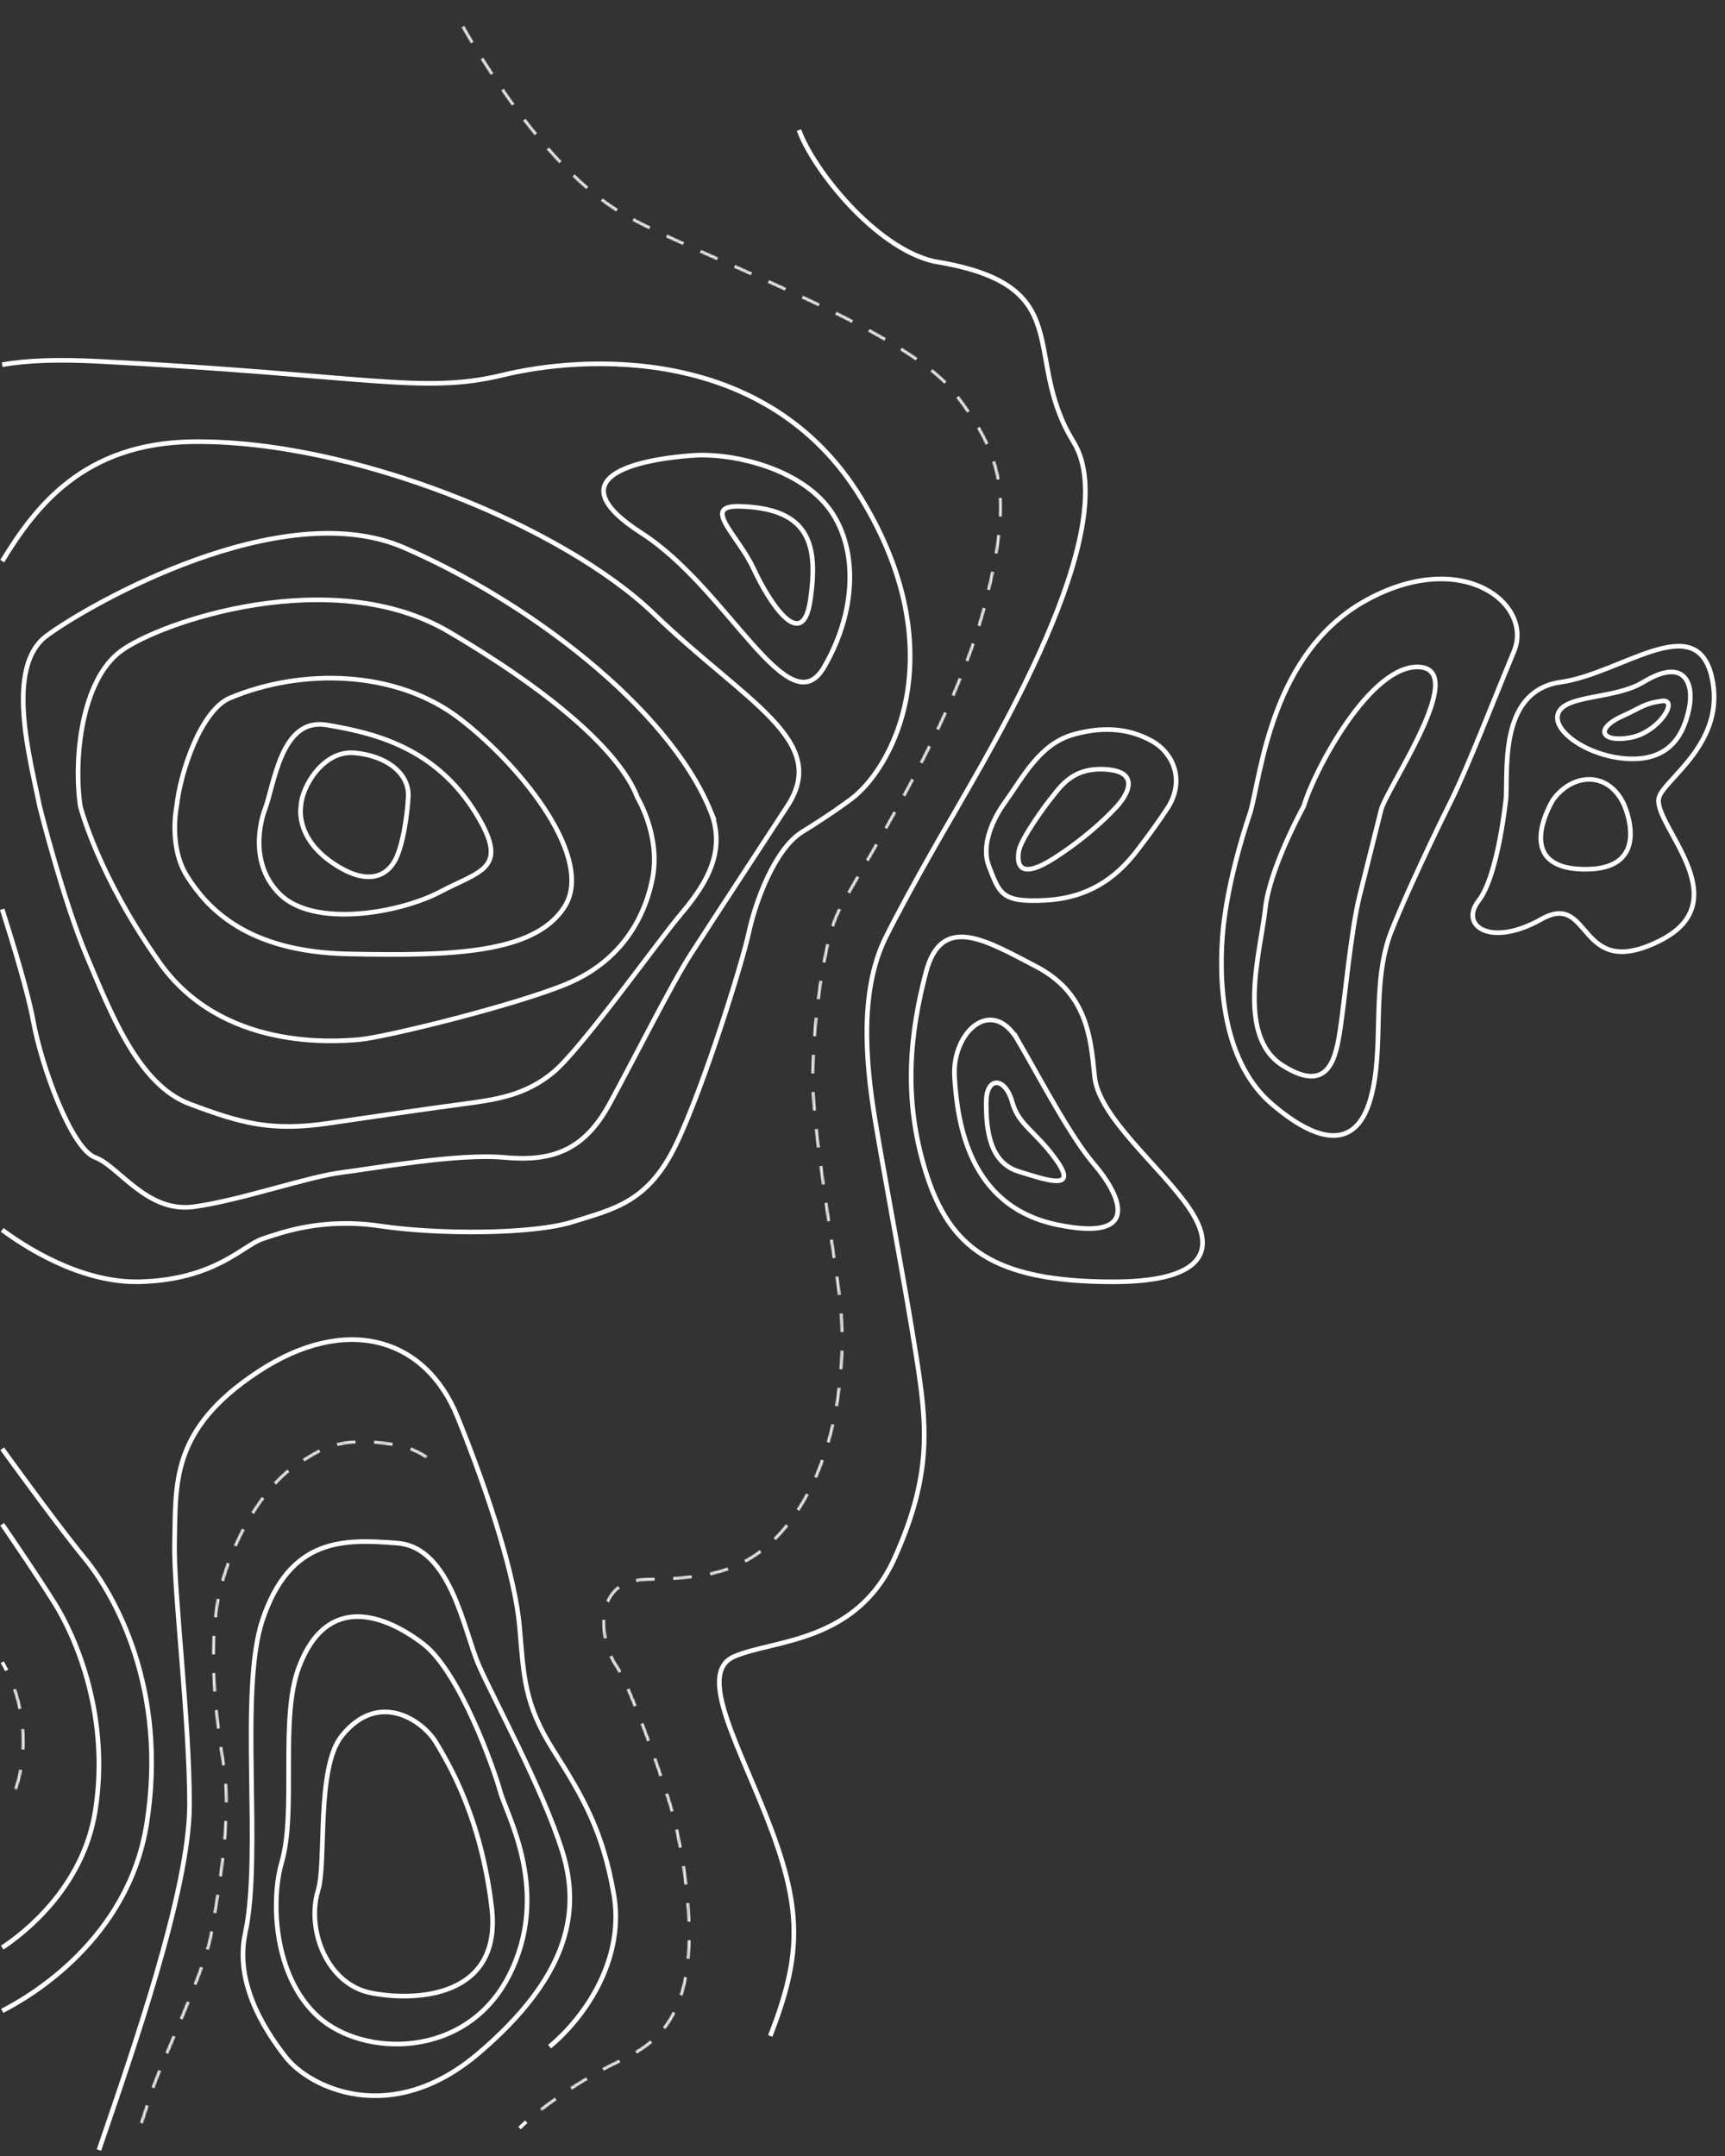 <svg xmlns="http://www.w3.org/2000/svg" viewBox="0 0 743.46 929.41">

  <rect x="0" y="0" width="743.46" height="929.41" fill="#333333" stroke="none"/>

  <defs>
    <mask id="SLP-Radverkehrsplanung-Dashed-1-Mask" maskUnits="userSpaceOnUse">
      <path class="draw-me" d="m233.02,909.44c9.51-7.36,21.58-14.88,29.69-18.93,11.08-5.54,26.78-11.08,32.32-36.02,5.54-24.94-1.85-60.03-4.62-71.11-2.77-11.08-18.47-56.34-24.94-65.57-6.46-9.24-11.08-36.02,12.01-36.94,23.09-.92,46.18,0,65.57-28.63,19.39-28.63,22.17-69.27,18.47-96.05-3.69-26.78-10.16-64.65-11.08-85.89s3.69-60.95,10.16-75.73c6.46-14.78,50.74-80.08,64.45-136,10.5-42.83,8.67-60.56-13.71-89.28-22.38-28.72-114.83-60.24-143.88-77.71-32.28-19.41-60.37-66.31-70.25-84.17" fill="none" stroke="#fff" stroke-width="1.5"></path>
    </mask>
    <mask id="SLP-Radverkehrsplanung-Dashed-2-Mask" maskUnits="userSpaceOnUse">
      <path class="draw-me" d="m184.05,628.15c-3.87-2.44-8.64-4.72-13.7-5.47-24.94-3.69-31.4,1.85-40.64,7.39-14.28,8.57-27.71,29.55-34.17,52.64-6.46,23.09-2.77,56.34.92,78.5,3.69,22.17-2.77,57.26-5.54,72.96-2.77,15.7-22.17,56.34-25.86,68.34-1.28,4.17-3.23,10.11-5.46,16.68" fill="none" stroke="#fff" stroke-width="1.5"></path>
    </mask>
    <mask id="SLP-Radverkehrsplanung-Dashed-3-Mask" maskUnits="userSpaceOnUse">
      <path class="draw-me" d="m6.66,771.34c1.39-3.93,2.5-8.54,2.99-13.83,1.32-14.11-1.56-25.48-4.94-33.51" fill="none" stroke="#fff" stroke-width="1.5"></path>
    </mask>
  </defs>

  <path class="draw-me" d="m236.85,882.19c16.62-13.85,32.32-38.79,27.71-65.57-4.62-26.78-12.93-41.56-25.86-61.88-12.93-20.32-12.93-32.32-14.78-53.57-1.85-21.24-12.93-56.34-26.78-90.51-13.85-34.17-48.03-44.33-85.89-19.39-37.87,24.94-35.42,48.15-36.02,73.88-.48,20.4,6.46,75.73,6.46,112.67s-25.2,108.3-39.05,148.94" fill="none" stroke="#fff" stroke-miterlimit="10" stroke-width="2"></path>
  <path class="draw-me" d="m137.1,814.77c-5.16,16.77,3.69,40.64,23.09,44.33,19.39,3.69,56.34,1.85,51.72-36.94-4.62-38.79-18.47-61.88-24.01-71.11-5.54-9.24-24.6-22.82-40.64-2.77-11.08,13.85-6.46,54.49-10.16,66.5Z" fill="none" stroke="#fff" stroke-miterlimit="10" stroke-width="2"></path>
  <path class="draw-me" d="m121.4,802.77c-4.72,16.18-3.69,48.95,15.7,66.5,19.39,17.55,63.73,18.47,82.2-17.55,18.47-36.02-.92-69.27-3.69-79.43-2.77-10.16-17.55-51.72-33.25-63.73-15.7-12.01-41.26-22.66-53.57,10.16-8.31,22.17-.92,61.88-7.39,84.04Z" fill="none" stroke="#fff" stroke-miterlimit="10" stroke-width="2"></path>
  <path class="draw-me" d="m105.7,833.24c-4.51,20.84,7.39,40.64,17.55,53.57,10.16,12.93,45.25,30.48,83.12-1.85,37.87-32.32,44.33-60.03,36.02-86.81s-29.55-65.57-36.02-80.35c-6.46-14.78-12.01-50.8-35.1-52.64-23.09-1.85-46.27-2.5-58.18,33.25-10.16,30.48,0,100.67-7.39,134.84Z" fill="none" stroke="#fff" stroke-miterlimit="10" stroke-width="2"></path>
  <path class="draw-me" d="m306.12,349.3c8.11,19.65-4.62,35.1-13.85,46.18s-41.56,56.34-53.57,66.5c-12.01,10.16-24.94,12.01-38.79,13.85-13.85,1.85-33.25,4.62-58.18,8.31-24.94,3.69-37.87,0-60.03-8.31-22.17-8.31-34.17-39.71-44.33-63.73-10.16-24.01-20.32-64.65-20.32-64.65-3.97-20.22-15.17-59.92,3.1-73.44s101.04-60.82,153.84-38.01c52.8,22.81,113.61,68.42,132.13,113.3Z" fill="none" stroke="#fff" stroke-miterlimit="10" stroke-width="2"></path>
  <path class="draw-me" d="m274.72,343.76s10.16,16.62,6.46,35.1c-3.69,18.47-14.78,36.02-36.94,45.25-22.17,9.24-78.5,23.09-89.59,24.01-11.08.92-59.11,4.62-85.89-33.25-26.78-37.87-34.17-67.42-34.17-67.42-2.93-20.22.45-54.01,17.34-66.68s91.28-38.01,141.51-8.45c50.23,29.56,75.02,54.55,81.27,71.43Z" fill="none" stroke="#fff" stroke-miterlimit="10" stroke-width="2"></path>
  <path class="draw-me" d="m243.31,390.86c-12.93,20.32-48.95,21.24-93.28,20.32-44.33-.92-60.95-20.32-69.27-33.25s-4.62-30.48-4.62-30.48c1.59-14.69,10.49-41.34,22.99-46.6,30.39-12.76,71.33-12.39,99.11,9.01,27.78,21.4,58,60.68,45.07,80.99Z" fill="none" stroke="#fff" stroke-miterlimit="10" stroke-width="2"></path>
  <path class="draw-me" d="m205.45,351.15c14.19,23.45,1.85,24.01-15.7,33.25-17.55,9.24-54.49,15.7-69.27.92-14.78-14.78-6.46-36.02-6.46-36.02,4.27-10.9,6.9-40.18,26.79-36.81s46.93,9.39,64.64,38.65Z" fill="none" stroke="#fff" stroke-miterlimit="10" stroke-width="2"></path>
  <path class="draw-me" d="m175.89,344.68s-.92,14.78-4.62,24.01c-3.69,9.24-12.93,13.85-28.63,2.77-15.7-11.08-12.93-24.01-12.93-24.01.21-7.93,9.37-24.07,22.99-22.94s24.54,8.89,23.18,20.17Z" fill="none" stroke="#fff" stroke-miterlimit="10" stroke-width="2"></path>
  <path class="draw-me" d="m503.76,347.45s-4.62,7.39-13.85,19.39c-9.24,12.01-21.24,20.32-39.71,21.24-18.47.92-19.39-2.77-24.01-14.78-4.62-12.01,6.46-26.78,6.46-26.78,8.5-11.89,15.4-25.78,29.97-29.91s25.63-1.88,34.18,3,13.8,16.14,6.97,27.83Z" fill="none" stroke="#fff" stroke-miterlimit="10" stroke-width="2"></path>
  <path class="draw-me" d="m479.75,349.3s-9.24,10.16-24.94,20.32c-15.7,10.16-16.62,2.77-15.7-2.77.92-5.54,12.01-20.32,12.01-20.32,5.42-6.63,10.3-16.01,25.69-14.89s8.97,11.8,2.94,17.66Z" fill="none" stroke="#fff" stroke-miterlimit="10" stroke-width="2"></path>
  <path class="draw-me" d="m595.19,349.3s-5.54,22.17-9.24,36.94c-3.69,14.78-6.46,45.25-8.31,57.26-1.85,12.01-4.62,28.63-24.94,15.7-20.32-12.93-9.24-49.87-7.39-67.42,1.85-17.55,16.62-44.33,16.62-44.33,4.4-15.16,28.89-61.61,50.01-59.92s-14.35,52.1-16.76,61.77Z" fill="none" stroke="#fff" stroke-miterlimit="10" stroke-width="2"></path>
  <path class="draw-me" d="m625.67,344.68s-16.62,33.25-25.86,56.34c-9.24,23.09-2.77,50.8-9.24,72.96-6.46,22.17-23.09,18.47-42.48,1.85-19.39-16.62-23.09-47.1-21.24-72.04,1.85-24.94,12.01-53.57,12.01-53.57,4.68-16.24,8.9-69.12,50.29-91.67,41.39-22.55,71.8,1.94,63.35,22.22s-19.25,48.35-26.83,63.91Z" fill="none" stroke="#fff" stroke-miterlimit="10" stroke-width="2"></path>
  <path class="draw-me" d="m223.92,917.29c.89-.89,1.86-1.8,2.91-2.74" fill="none" stroke="#fff" stroke-miterlimit="10" stroke-width="1.5"></path>

  <g id="SLP-Radverkehrsplanung-Dashed-1" mask="url(#SLP-Radverkehrsplanung-Dashed-1-Mask)">
    <path d="m233.02,909.44c9.51-7.36,21.58-14.88,29.69-18.93,11.08-5.54,26.78-11.08,32.32-36.02,5.54-24.94-1.85-60.03-4.62-71.11-2.77-11.08-18.47-56.34-24.94-65.57-6.46-9.24-11.08-36.02,12.01-36.94,23.09-.92,46.18,0,65.57-28.63,19.39-28.63,22.17-69.27,18.47-96.05-3.69-26.78-10.16-64.65-11.08-85.89s3.69-60.95,10.16-75.73c6.46-14.78,50.74-80.08,64.45-136,10.5-42.83,8.67-60.56-13.71-89.28-22.38-28.72-114.83-60.24-143.88-77.71-32.28-19.41-60.37-66.31-70.25-84.17" fill="none" stroke="#fff" stroke-dasharray="0 0 8.02 8.02" stroke-miterlimit="10" stroke-width="1.5"></path>
  </g>

  <g id="SLP-Radverkehrsplanung-Dashed-2" mask="url(#SLP-Radverkehrsplanung-Dashed-2-Mask)">
    <path d="m184.05,628.15c-3.87-2.44-8.64-4.72-13.7-5.47-24.94-3.69-31.4,1.85-40.64,7.39-14.28,8.57-27.71,29.55-34.17,52.64-6.46,23.09-2.77,56.34.92,78.5,3.69,22.17-2.77,57.26-5.54,72.96-2.77,15.7-22.17,56.34-25.86,68.34-1.28,4.17-3.23,10.11-5.46,16.68" fill="none" stroke="#fff" stroke-dasharray="0 0 8.01 8.01" stroke-miterlimit="10" stroke-width="1.5"></path>
  </g>

  <g id="SLP-Radverkehrsplanung-Dashed-3" mask="url(#SLP-Radverkehrsplanung-Dashed-3-Mask)">
    <path d="m6.66,771.34c1.39-3.93,2.5-8.54,2.99-13.83,1.32-14.11-1.56-25.48-4.94-33.51" fill="none" stroke="#fff" stroke-dasharray="0 0 8.8 8.8" stroke-miterlimit="10" stroke-width="1.5"></path>
  </g>

  <path class="draw-me" d="m741.54,425.55c-9.47,10.86-23.63,17.27-38.36,8.38-62.51-37.73-70.55,19.93-77.51,51.64s-50.88,54.87-77.91,34.85c-27.03-20.03-54.06-34.68-50.68-86.48s29.35-106.84,29.35-106.84c7.82-27.74,17.95-80.53,41.61-97.21s69.25-38.65,66.72-60.61" fill="none" stroke="#fff" stroke-dasharray="0 8" stroke-miterlimit="10" stroke-width="1.5"></path>
  <path class="draw-me" d="m715,343.76c-3.19,11.32,35.48,44.47,0,61.92s-28.72-21.85-50.68-9.47-35.48,2.82-27.03-7.99,11.83-44.47,11.83-44.47c.56-14.56-2.25-46.07,23.65-49.74s58-31.26,64.9-2.55c6.85,28.52-20.41,44.29-22.66,52.29Z" fill="none" stroke="#fff" stroke-miterlimit="10" stroke-width="2"></path>
  <path class="draw-me" d="m699.8,346.53s13.51,28.85-17.57,28.14-12.84-29.99-12.84-29.99c8.45-11.54,23.65-12.36,30.41,1.85Z" fill="none" stroke="#fff" stroke-miterlimit="10" stroke-width="2"></path>
  <path class="draw-me" d="m446.4,416.51c-21.1-10.95-40.54-23.07-47.3,2.53s-10.14,54.32,0,86.42c10.14,32.1,28.59,47.05,80.65,47.05,35.91,0,46.68-11.57,32.54-32.09-12.19-17.69-38.86-38.95-40.54-56.52s-3.58-36.09-25.34-47.38Z" fill="none" stroke="#fff" stroke-miterlimit="10" stroke-width="2"></path>
  <path class="draw-me" d="m438.86,448.66c-11.33-19.72-28.67-3.75-27.46,15.54s5.9,55.71,44.1,63.68,26.37-13.99,16.24-25.81-21.83-34.19-32.88-53.42Z" fill="none" stroke="#fff" stroke-miterlimit="10" stroke-width="2"></path>
  <path class="draw-me" d="m436.26,475.05c-3.03-10.92-11.15-11.26-11.21,0s1.2,25.9,13.81,29.85,25.74,8.45,16.64-4.5-16.42-15.2-19.24-25.34Z" fill="none" stroke="#fff" stroke-miterlimit="10" stroke-width="2"></path>
  <path class="draw-me" d="m298.58,196.3c-25.27,1.88-59.13,9.72-21.96,33.58s63.35,83.83,78.56,57.65,14.36-54.9,0-70.95-41.56-21.39-56.59-20.27Z" fill="none" stroke="#fff" stroke-miterlimit="10" stroke-width="2"></path>
  <path class="draw-me" d="m318.85,218.26c-16.97-.47-.84,12.26,5.91,26.82s21.12,36.86,24.5,13.47,0-39.44-30.41-40.29Z" fill="none" stroke="#fff" stroke-miterlimit="10" stroke-width="2"></path>
  <path class="draw-me" d="m708.25,294.02c-12.17,7.41-33.22,5.34-36.6,13.22-3.38,7.88,13.73,19.45,31.08,19.86s22.98-10.85,25.23-21.55-1.69-22.5-19.71-11.53Z" fill="none" stroke="#fff" stroke-miterlimit="10" stroke-width="2"></path>
  <path class="draw-me" d="m699.87,308.37c-13.3,5.89-9.43,11.82,2.85,9.57s21.29-16.89,13.41-15.77-9.07,3.02-16.26,6.2Z" fill="none" stroke="#fff" stroke-miterlimit="10" stroke-width="2"></path>
  <path class="draw-me" d="m.95,530.13c8.72,6.52,33.5,23.09,59.5,22.35,32.32-.92,44.33-15.7,52.64-18.47,8.31-2.77,25.86-9.24,50.8-5.54,24.94,3.69,65.57,3.69,83.12-1.85,17.55-5.54,32.32-8.31,44.33-33.25,12.01-24.94,28.63-78.5,31.4-91.43,2.77-12.93,11.08-36.02,23.09-43.41,12.01-7.39,19.39-12.93,19.39-12.93,19.39-12.93,46.54-63.99,6-130.72-40.54-66.73-119.94-61.66-154.58-53.21-34.63,8.45-59.13,0-174-5.91-17.39-.9-30.96-.45-41.69,1.44" fill="none" stroke="#fff" stroke-miterlimit="10" stroke-width="2"></path>
  <path class="draw-me" d="m.95,391.93c5.01,15.77,11.23,36.4,13.32,47.88,3.69,20.32,16.62,55.41,26.78,59.11,10.16,3.69,22.17,24.01,42.48,21.24,20.32-2.77,48.95-12.93,63.73-14.78,14.78-1.85,49.87-8.31,70.19-6.46,20.32,1.85,34.17-2.77,45.25-23.09,11.08-20.32,26.78-51.72,35.1-64.65,8.31-12.93,41.56-63.73,41.56-63.73,18.56-28.39-17.98-44.72-57.38-82.73-39.39-38.01-130.77-75.18-198.8-74.33-47,.58-67.76,27.77-82.23,51.49" fill="none" stroke="#fff" stroke-miterlimit="10" stroke-width="2"></path>
  <path class="draw-me" d="m2.87,720c-.65-1.3-1.3-2.47-1.91-3.51" fill="none" stroke="#fff" stroke-miterlimit="10" stroke-width="1.5"></path>
  <path class="draw-me" d="m.95,839.51c9.2-6.07,34.82-25.71,40.1-58.91,6.46-40.64-8.31-74.81-17.55-89.59-6.68-10.69-17.23-26.22-22.55-33.98" fill="none" stroke="#fff" stroke-miterlimit="10" stroke-width="2"></path>
  <path class="draw-me" d="m.95,866.76c12.19-6.19,54.38-30.95,62.27-80.62,9.24-58.18-13.85-98.82-26.78-114.52-10.1-12.27-28.1-36.93-35.48-47.14" fill="none" stroke="#fff" stroke-miterlimit="10" stroke-width="2"></path>
  <path class="draw-me" d="m331.98,877.57c12.93-33.25,13.85-52.64.92-87.74-12.93-35.1-33.25-68.34-16.62-75.73,16.62-7.39,52.64-5.54,69.27-42.48,16.62-36.94,13.85-58.18,9.24-87.74-4.62-29.55-12.93-72.96-17.55-100.67-4.62-27.71-6.46-57.26,4.62-79.43,11.08-22.17,29.55-53.57,29.55-53.57,13.88-24.68,74.18-122.68,51.21-159.85-22.97-37.17,3.21-67.56-60.14-77.7-25.34-5.91-52.07-39.7-58.13-56.59" fill="none" stroke="#fff" stroke-miterlimit="10" stroke-width="2"></path>
  <rect x=".26" y=".41" width="743.2" height="929" fill="none" stroke-width="0"></rect>
</svg>
